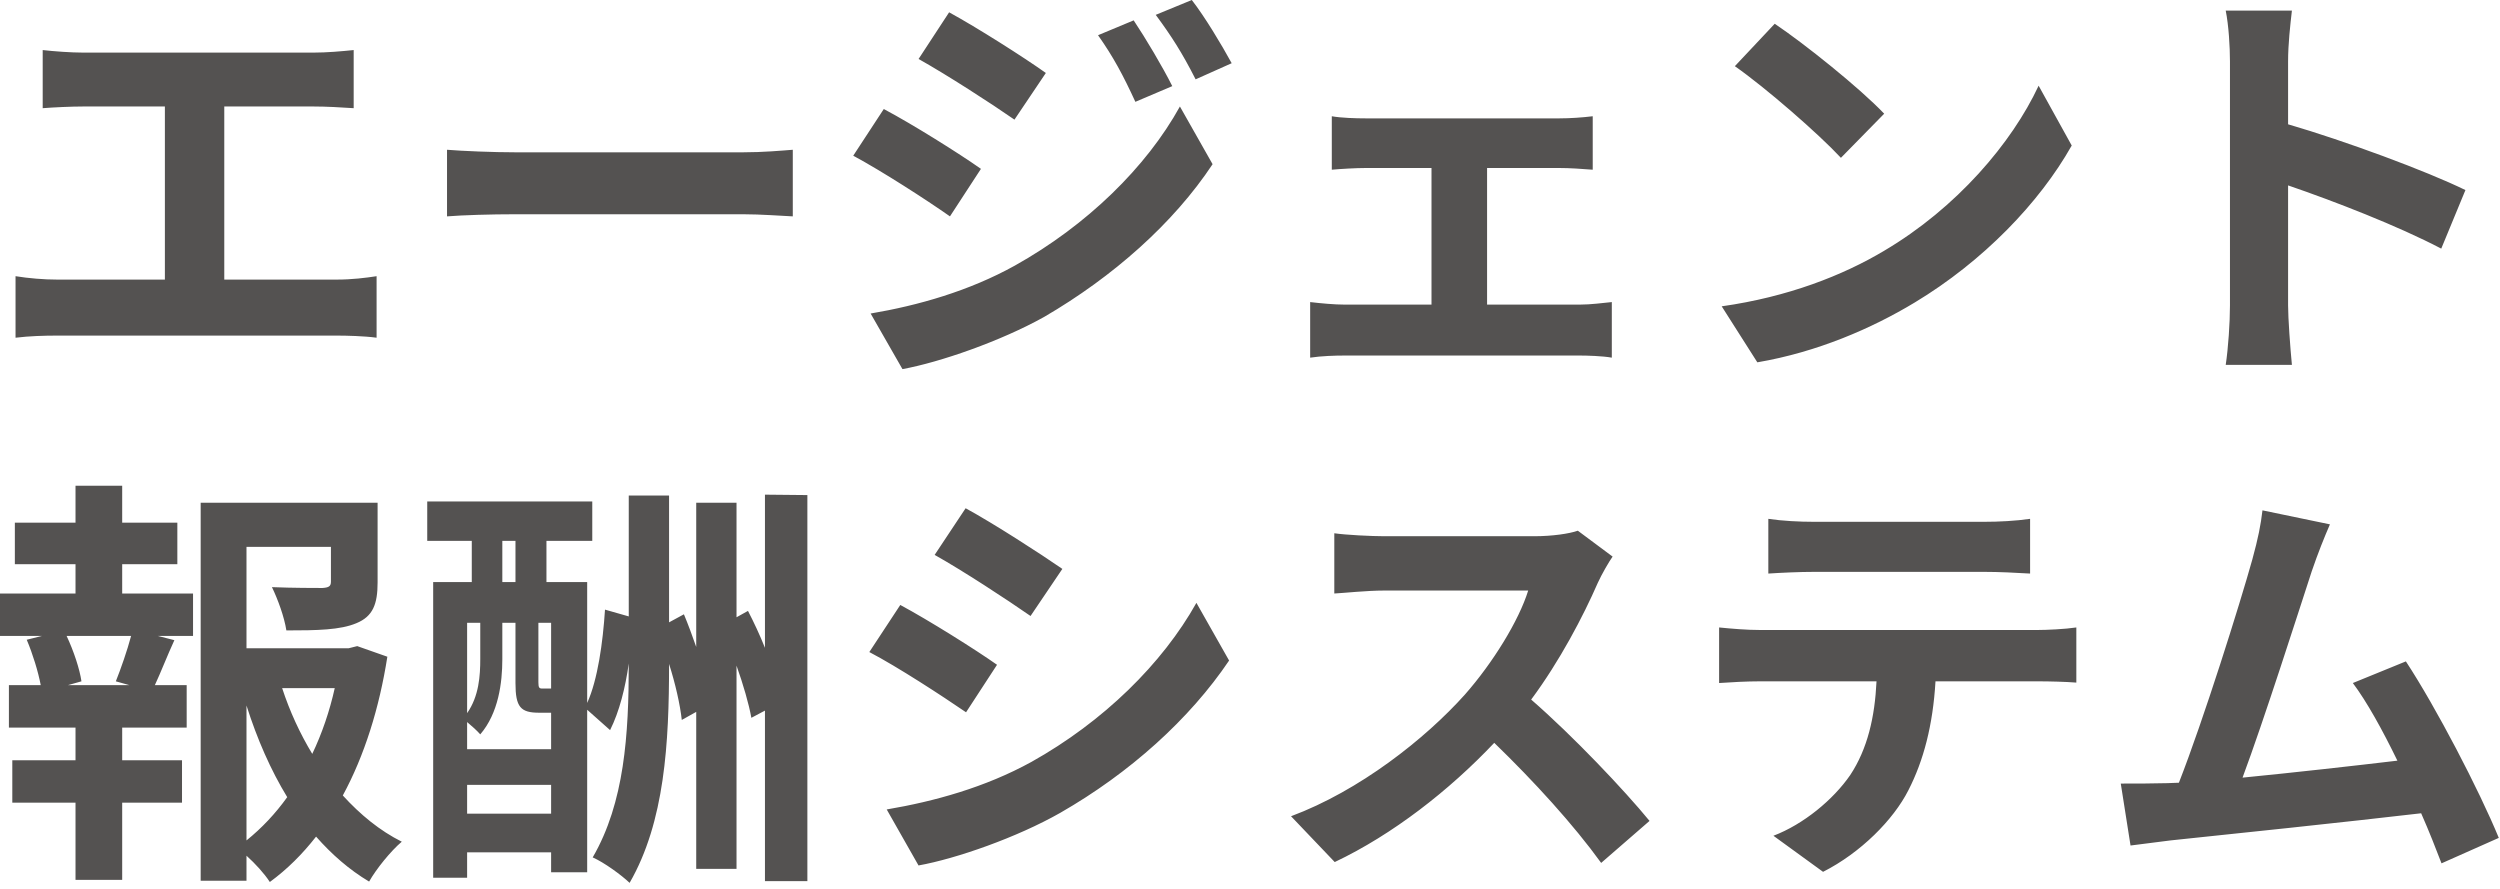 <svg width="256" height="91" viewBox="0 0 256 91" fill="none" xmlns="http://www.w3.org/2000/svg">
<path d="M4.372 5.126C5.501 5.257 7.283 5.387 8.499 5.387H32.133C33.436 5.387 34.957 5.257 36.217 5.126V11.078C34.913 10.992 33.393 10.905 32.133 10.905H22.966V28.63H34.479C36.043 28.63 37.433 28.456 38.563 28.282V34.582C37.303 34.408 35.478 34.365 34.479 34.365H5.849C4.546 34.365 3.025 34.408 1.591 34.582V28.282C2.938 28.5 4.502 28.63 5.849 28.63H16.884V10.905H8.499C7.326 10.905 5.458 10.992 4.372 11.078V5.126ZM45.775 15.336C47.339 15.466 50.51 15.597 52.769 15.597H76.099C78.141 15.597 80.052 15.423 81.182 15.336V22.157C80.139 22.113 77.923 21.939 76.099 21.939H52.769C50.293 21.939 47.382 22.026 45.775 22.157V15.336ZM116.088 2.085C117.304 3.91 119.042 6.821 120.041 8.819L116.262 10.427C115.002 7.69 114.003 5.822 112.439 3.606L116.088 2.085ZM122.04 1.6384e-05C123.387 1.738 125.081 4.562 126.124 6.473L122.431 8.124C121.041 5.387 119.954 3.693 118.347 1.521L122.04 1.6384e-05ZM97.19 1.26C100.057 2.824 104.836 5.865 107.095 7.472L103.88 12.251C101.447 10.557 96.929 7.646 94.062 6.039L97.19 1.26ZM89.152 32.105C94.018 31.28 99.231 29.803 103.923 27.196C111.309 23.069 117.391 17.117 120.823 10.905L124.169 16.813C120.172 22.852 114.003 28.326 106.921 32.453C102.49 34.929 96.234 37.102 92.411 37.797L89.152 32.105ZM90.499 11.165C93.453 12.729 98.232 15.727 100.448 17.291L97.276 22.157C94.8 20.419 90.282 17.508 87.371 15.944L90.499 11.165ZM136.376 11.904C137.332 12.078 138.853 12.121 139.809 12.121H159.706C160.749 12.121 162.052 12.034 163.095 11.904V17.378C162.009 17.291 160.705 17.204 159.706 17.204H152.277V31.193H161.748C162.921 31.193 164.137 31.019 165.05 30.933V36.624C164.094 36.45 162.487 36.407 161.748 36.407H137.723C136.681 36.407 135.334 36.45 134.161 36.624V30.933C135.29 31.063 136.637 31.193 137.723 31.193H146.586V17.204H139.809C138.896 17.204 137.332 17.291 136.376 17.378V11.904ZM181.732 2.433C184.774 4.475 190.421 8.993 192.941 11.643L188.51 16.161C186.251 13.729 180.82 8.993 177.649 6.777L181.732 2.433ZM176.302 31.367C183.079 30.411 188.727 28.195 192.941 25.676C200.37 21.288 206.018 14.641 208.755 8.776L212.144 14.902C208.842 20.767 203.064 26.762 196.069 30.976C191.681 33.626 186.077 36.059 179.951 37.102L176.302 31.367ZM228.348 31.28V6.299C228.348 4.779 228.218 2.607 227.914 1.086H234.691C234.517 2.607 234.3 4.518 234.3 6.299V12.729C240.122 14.424 248.463 17.508 252.46 19.463L249.984 25.459C245.509 23.113 238.992 20.593 234.3 18.985V31.28C234.3 32.54 234.517 35.581 234.691 37.362H227.914C228.175 35.624 228.348 33.018 228.348 31.28ZM13.251 70.159L11.861 69.768C12.382 68.465 13.034 66.597 13.425 65.12H6.821C7.559 66.683 8.168 68.552 8.341 69.768L6.951 70.159H13.251ZM12.512 57.777V60.775H19.767V65.12H16.162L17.856 65.554C17.117 67.161 16.466 68.856 15.857 70.159H19.116V74.504H12.512V77.849H18.638V82.193H12.512V90.1H7.733V82.193H1.26V77.849H7.733V74.504H0.912V70.159H4.171C3.91 68.769 3.345 66.944 2.737 65.51L4.301 65.12H0V60.775H7.733V57.777H1.521V53.52H7.733V49.74H12.512V53.52H18.16V57.777H12.512ZM25.241 72.244V86.06C26.805 84.8 28.196 83.323 29.412 81.628C27.718 78.848 26.328 75.677 25.241 72.244ZM34.278 70.463H28.891C29.673 72.853 30.715 75.112 31.975 77.197C32.974 75.112 33.757 72.809 34.278 70.463ZM36.58 66.162L39.665 67.248C38.84 72.505 37.319 77.371 35.103 81.455C36.885 83.41 38.883 85.061 41.142 86.19C40.013 87.146 38.535 88.971 37.797 90.274C35.755 89.057 33.974 87.493 32.366 85.669C30.976 87.45 29.412 89.014 27.631 90.317C27.066 89.448 26.154 88.449 25.241 87.624V90.187H20.549V51.478H38.666V59.645C38.666 61.861 38.188 63.121 36.493 63.816C34.843 64.511 32.497 64.555 29.325 64.555C29.108 63.164 28.456 61.383 27.848 60.123C29.977 60.21 32.366 60.21 33.018 60.21C33.67 60.167 33.887 60.036 33.887 59.559V55.996H25.241V66.379H35.712L36.58 66.162ZM47.833 83.323H56.434V80.368H47.833V83.323ZM49.179 63.773H47.833V73.026C49.049 71.289 49.179 69.203 49.179 67.466V63.773ZM51.438 55.388V59.602H52.785V55.388H51.438ZM56.434 70.507V63.773H55.131V69.855C55.131 70.42 55.218 70.507 55.522 70.507H56.304H56.434ZM51.438 63.773V67.509C51.438 69.898 51.047 73.026 49.179 75.199C48.875 74.851 48.31 74.33 47.833 73.939V76.719H56.434V72.983H55.218C53.306 72.983 52.785 72.418 52.785 69.942V63.773H51.438ZM78.331 50.653L82.675 50.696V90.23H78.331V72.766L76.94 73.504C76.68 72.071 76.115 70.116 75.42 68.161V88.971H71.293V72.896L69.815 73.722C69.642 72.157 69.164 70.029 68.512 67.987C68.512 76.067 68.078 84.148 64.472 90.404C63.603 89.579 61.865 88.319 60.692 87.797C63.95 82.193 64.385 75.199 64.385 67.987V67.943C64.037 70.42 63.429 72.853 62.473 74.764L60.127 72.679V89.318H56.434V87.276H47.833V89.883H44.357V59.602H48.31V55.388H43.749V51.348H60.649V55.388H55.957V59.602H60.127V71.984C61.213 69.594 61.735 65.771 61.952 62.426L64.385 63.121V50.739H68.512V63.729L70.033 62.904C70.467 63.947 70.901 65.12 71.293 66.249V51.478H75.42V63.208L76.593 62.556C77.201 63.729 77.809 65.033 78.331 66.336V50.653ZM98.88 52.043C101.747 53.607 106.526 56.691 108.785 58.255L105.527 63.078C103.094 61.383 98.576 58.429 95.708 56.822L98.88 52.043ZM90.799 82.888C95.665 82.063 100.878 80.629 105.614 78.022C112.999 73.895 119.038 67.943 122.513 61.731L125.859 67.639C121.818 73.635 115.693 79.152 108.568 83.236C104.136 85.756 97.924 87.928 94.057 88.623L90.799 82.888ZM92.189 61.948C95.1 63.512 99.879 66.51 102.095 68.074L98.923 72.939C96.447 71.245 91.929 68.291 89.018 66.77L92.189 61.948ZM165.132 56.995C164.785 57.473 164.003 58.82 163.612 59.689C162.135 63.078 159.702 67.726 156.791 71.636C161.092 75.372 166.349 80.933 168.912 84.061L163.959 88.362C161.136 84.452 157.095 80.021 153.011 76.067C148.406 80.933 142.628 85.451 136.676 88.275L132.202 83.583C139.196 80.977 145.93 75.677 150.014 71.115C152.881 67.856 155.531 63.556 156.487 60.471H141.759C139.935 60.471 137.545 60.732 136.633 60.775V54.606C137.806 54.78 140.456 54.91 141.759 54.91H157.095C158.963 54.91 160.701 54.649 161.57 54.345L165.132 56.995ZM181.077 53.129C182.51 53.346 184.291 53.433 185.725 53.433H203.19C204.667 53.433 206.405 53.346 207.882 53.129V58.733C206.405 58.646 204.71 58.559 203.19 58.559H185.769C184.248 58.559 182.423 58.646 181.077 58.733V53.129ZM176.037 64.251C177.34 64.381 178.861 64.511 180.208 64.511H208.664C209.576 64.511 211.488 64.424 212.617 64.251V69.898C211.531 69.811 209.88 69.768 208.664 69.768H198.194C197.933 74.243 196.977 77.892 195.413 80.933C193.893 83.931 190.547 87.32 186.681 89.275L181.598 85.582C184.682 84.409 187.724 81.889 189.461 79.369C191.243 76.676 191.981 73.417 192.155 69.768H180.208C178.904 69.768 177.253 69.855 176.037 69.942V64.251ZM238.585 53.694C238.02 54.997 237.369 56.604 236.717 58.516C235.327 62.773 231.808 73.808 229.636 79.63C234.936 79.109 241.105 78.413 245.493 77.892C243.972 74.764 242.365 71.853 240.931 69.942L246.362 67.726C249.446 72.418 253.878 80.933 255.876 85.799L250.011 88.406C249.446 86.929 248.751 85.147 247.926 83.279C240.888 84.105 227.724 85.495 222.25 86.06C221.164 86.19 219.556 86.407 218.166 86.581L217.167 80.238C218.644 80.238 220.512 80.238 221.946 80.195C222.293 80.195 222.728 80.151 223.119 80.151C225.639 73.722 229.375 61.818 230.635 57.3C231.243 55.084 231.504 53.737 231.677 52.26L238.585 53.694Z" fill="#545251"/>
</svg>
